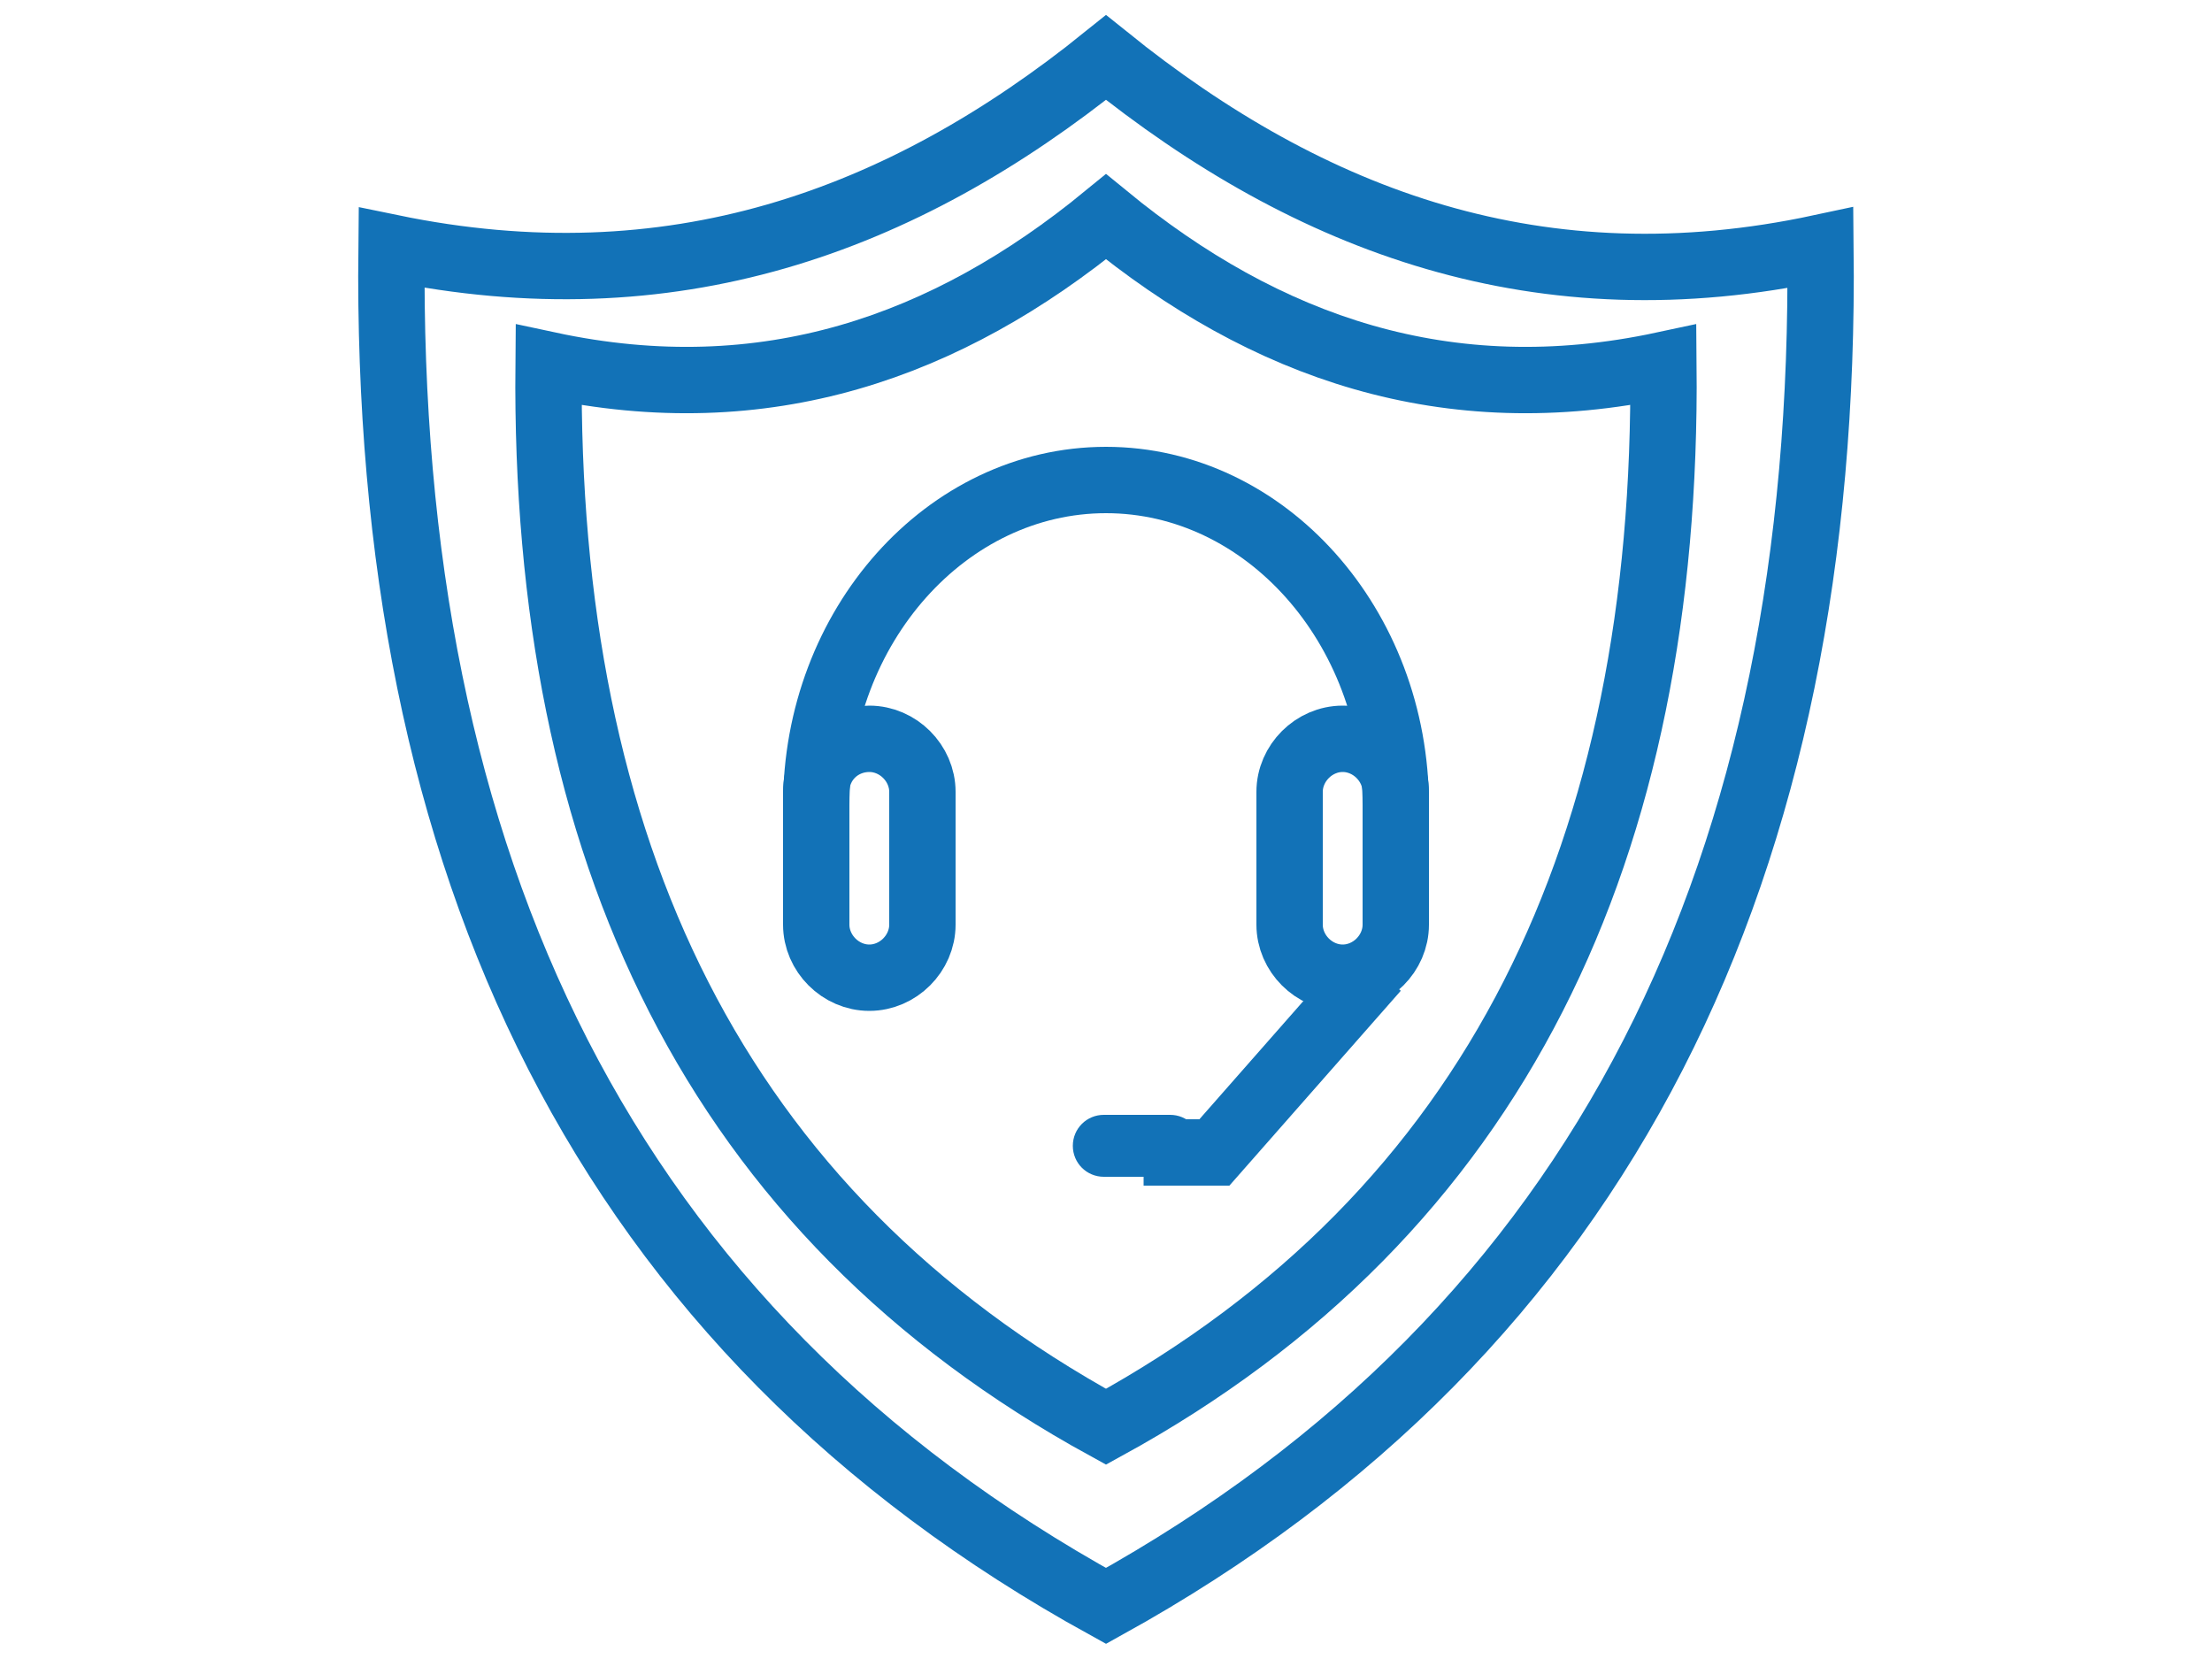 <?xml version="1.0" encoding="utf-8"?>
<!-- Generator: Adobe Illustrator 22.0.0, SVG Export Plug-In . SVG Version: 6.00 Build 0)  -->
<svg version="1.1" id="圖層_1" xmlns="http://www.w3.org/2000/svg" xmlns:xlink="http://www.w3.org/1999/xlink" x="0px" y="0px"
	 viewBox="0 0 100 75" style="enable-background:new 0 0 100 75;" xml:space="preserve">
<style type="text/css">
	.st0{fill:none;stroke:#1272B7;stroke-width:3;stroke-miterlimit:10;}
	.st1{fill:#1272B7;}
	.st2{fill:none;stroke:#1272B7;stroke-miterlimit:10;}
</style>
<path class="st0" d="M50,72.6c22.6-12.5,32.6-33.5,32.3-61.4c-12.6,2.7-23-1.1-32.3-8.6c-9.3,7.5-19.7,11.2-32.3,8.6
	C17.4,39.1,27.3,60.1,50,72.6z"/>
<path class="st0" d="M50,64.5c17.7-9.7,25.4-26.2,25.2-48c-9.8,2.1-18-0.8-25.2-6.7c-7.2,5.9-15.4,8.8-25.2,6.7
	C24.6,38.4,32.3,54.8,50,64.5z"/>
<path class="st0" d="M36.9,35.8v6c0,1.3,1.1,2.4,2.4,2.4c1.3,0,2.4-1.1,2.4-2.4v-6c0-1.3-1.1-2.4-2.4-2.4
	C38,33.4,36.9,34.4,36.9,35.8z"/>
<path class="st0" d="M58.3,35.8v6c0,1.3,1.1,2.4,2.4,2.4c1.3,0,2.4-1.1,2.4-2.4v-6c0-1.3-1.1-2.4-2.4-2.4
	C59.4,33.4,58.3,34.5,58.3,35.8z"/>
<path class="st0" d="M36.9,36.4c0-8.1,5.9-14.7,13.1-14.7s13.1,6.6,13.1,14.7"/>
<polyline class="st0" points="51.7,52.1 53.9,52.1 54.9,52.1 62.2,43.8 "/>
<path class="st1" d="M52.9,52.7h-3c-0.5,0-0.9-0.4-0.9-0.9c0-0.5,0.4-0.9,0.9-0.9h3c0.5,0,0.9,0.4,0.9,0.9
	C53.7,52.3,53.3,52.7,52.9,52.7"/>
<path class="st2" d="M52.9,52.7h-3c-0.5,0-0.9-0.4-0.9-0.9c0-0.5,0.4-0.9,0.9-0.9h3c0.5,0,0.9,0.4,0.9,0.9
	C53.7,52.3,53.3,52.7,52.9,52.7z"/>
</svg>
